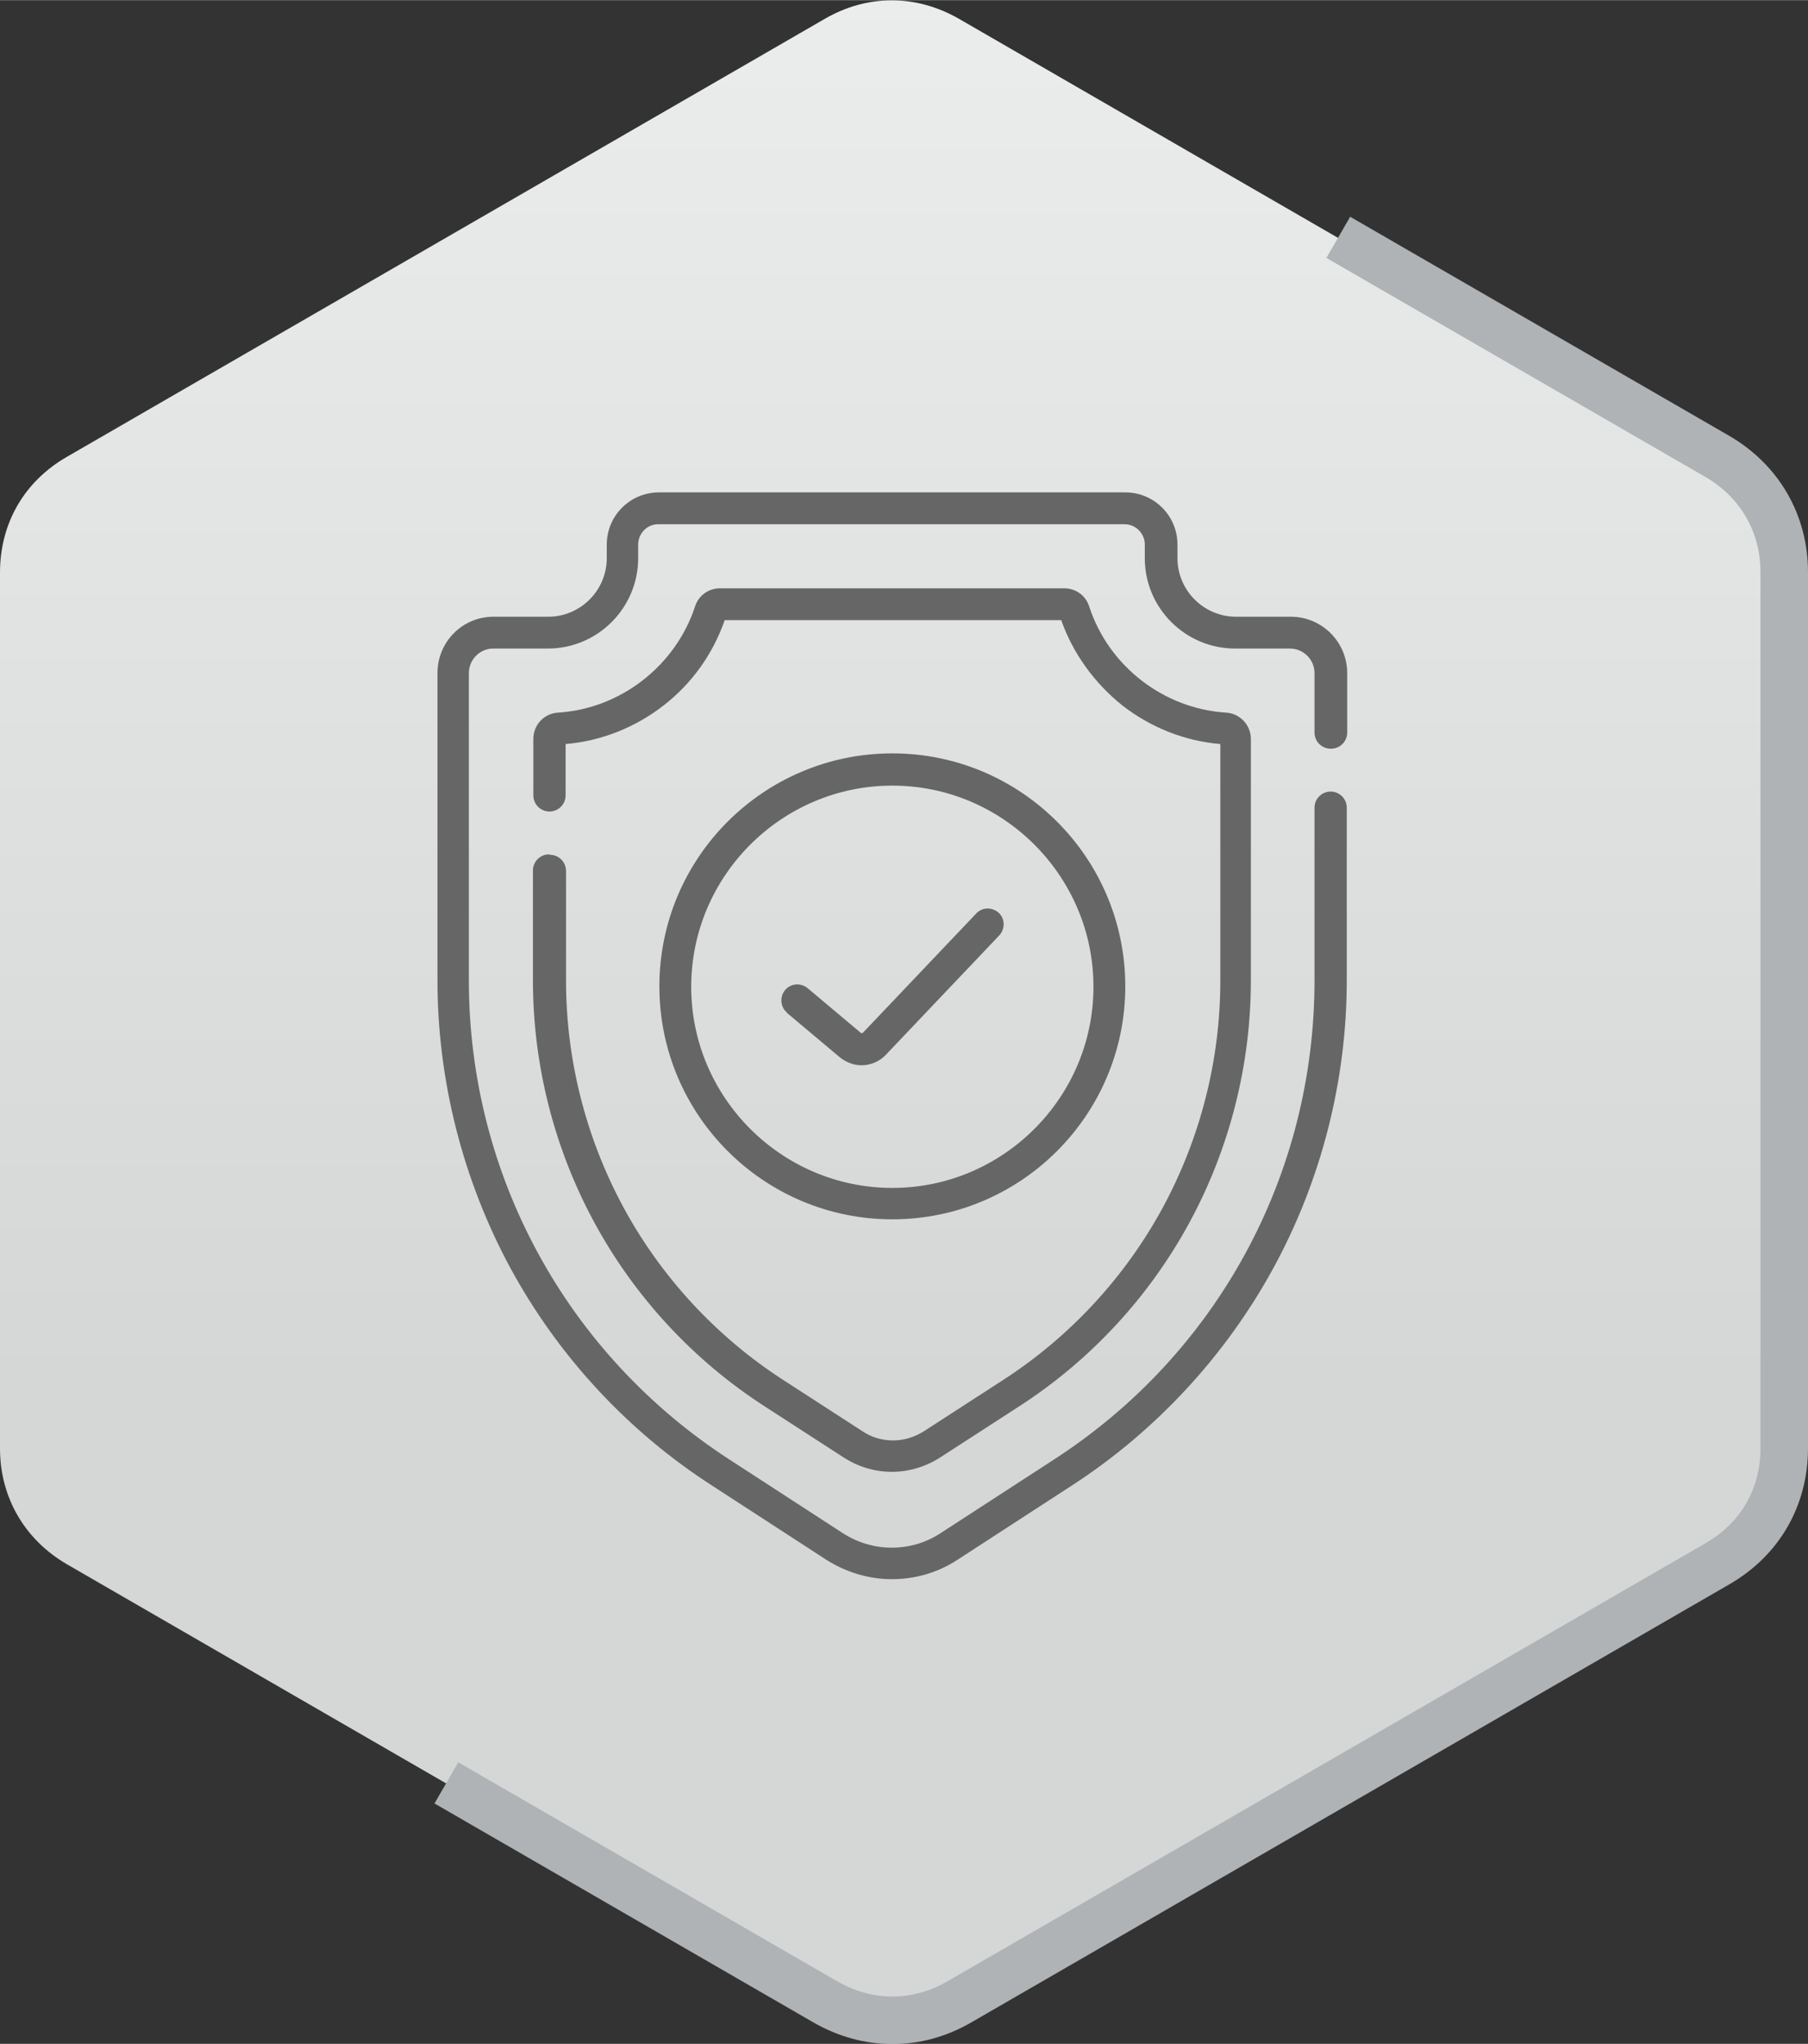 <?xml version="1.0" encoding="UTF-8"?>
<!DOCTYPE svg PUBLIC "-//W3C//DTD SVG 1.1//EN" "http://www.w3.org/Graphics/SVG/1.1/DTD/svg11.dtd">
<!-- Creator: CorelDRAW -->
<svg xmlns="http://www.w3.org/2000/svg" xml:space="preserve" width="7.577mm" height="8.565mm" version="1.1" style="shape-rendering:geometricPrecision; text-rendering:geometricPrecision; image-rendering:optimizeQuality; fill-rule:evenodd; clip-rule:evenodd"
viewBox="0 0 42.61 48.16"
 xmlns:xlink="http://www.w3.org/1999/xlink"
 xmlns:xodm="http://www.corel.com/coreldraw/odm/2003">
 <rect x="0" y="0" width="42.61" height="48.16" fill="#333333" stroke="none"/>
 <defs>
  <style type="text/css">
   <![CDATA[
    .str0 {stroke:#AFB3B5;stroke-width:1.12;stroke-miterlimit:22.926}
    .fil1 {fill:none}
    .fil2 {fill:#666666;fill-rule:nonzero}
    .fil0 {fill:url(#id0)}
   ]]>
  </style>
  <linearGradient id="id0" gradientUnits="userSpaceOnUse" x1="18.42" y1="32.72" x2="18.43" y2="-30.14">
   <stop offset="0" style="stop-opacity:1; stop-color:#D5D7D7"/>
   <stop offset="1" style="stop-opacity:1; stop-color:white"/>
  </linearGradient>
 </defs>
 <g id="Layer_x0020_1">
  <g id="_2106480481312">
   <g>
    <path class="fil0" d="M22.6 0.44l8.93 5.16 8.93 5.16c1,0.58 1.58,1.58 1.58,2.73l0 10.32 0 10.32c0,1.16 -0.57,2.15 -1.58,2.73l-8.93 5.16 -8.93 5.16c-1,0.58 -2.15,0.58 -3.16,0l-8.93 -5.16 -8.93 -5.16c-1,-0.58 -1.58,-1.58 -1.58,-2.73l0 -10.32 0 -10.32c0,-1.16 0.57,-2.15 1.58,-2.73l8.93 -5.16 8.93 -5.16c1,-0.58 2.15,-0.58 3.16,0z"/>
    <path class="fil1 str0" d="M31.54 5.59l8.93 5.16c1,0.58 1.58,1.58 1.58,2.73l0 10.32 0 10.32c0,1.16 -0.57,2.15 -1.58,2.73l-8.93 5.16 -8.93 5.16c-1,0.58 -2.15,0.58 -3.16,0l-8.93 -5.16"/>
   </g>
   <g>
    <path class="fil2" d="M12.94 20.13c-0.21,0 -0.38,0.17 -0.38,0.38l0 2.59c0,1.99 0.5,3.96 1.45,5.71 0.95,1.75 2.33,3.24 4,4.32l1.87 1.21c0.34,0.22 0.73,0.34 1.14,0.34 0.4,0 0.8,-0.12 1.14,-0.34l1.87 -1.21c1.67,-1.08 3.05,-2.57 4,-4.32 0.95,-1.75 1.45,-3.72 1.45,-5.71l0 -5.69c0,-0.33 -0.26,-0.6 -0.58,-0.62 -1.47,-0.09 -2.77,-1.09 -3.23,-2.5 -0.08,-0.26 -0.32,-0.43 -0.59,-0.43l-8.11 0c-0.27,0 -0.51,0.17 -0.59,0.43 -0.46,1.4 -1.76,2.41 -3.23,2.5 -0.33,0.02 -0.58,0.29 -0.58,0.62l0 1.33c0,0.21 0.17,0.38 0.38,0.38 0.21,0 0.38,-0.17 0.38,-0.38l0 -1.21c0.84,-0.07 1.64,-0.39 2.31,-0.91 0.67,-0.52 1.16,-1.21 1.44,-2.01l7.93 0c0.28,0.79 0.78,1.48 1.44,2.01 0.67,0.52 1.47,0.84 2.31,0.91l0 5.58c0,1.86 -0.47,3.71 -1.36,5.35 -0.89,1.64 -2.19,3.04 -3.75,4.05l-1.87 1.21c-0.22,0.14 -0.47,0.22 -0.73,0.22 -0.26,0 -0.51,-0.07 -0.73,-0.22l-1.87 -1.21c-1.56,-1.01 -2.86,-2.41 -3.75,-4.05 -0.89,-1.64 -1.36,-3.49 -1.36,-5.35l0 -2.59c0,-0.21 -0.17,-0.38 -0.38,-0.38l0 0z"/>
    <path class="fil2" d="M31.37 17.64c0.21,0 0.38,-0.17 0.38,-0.38l0 -1.4c0,-0.73 -0.59,-1.33 -1.33,-1.33l-1.29 0c-0.76,0 -1.38,-0.62 -1.38,-1.38l0 -0.32c0,-0.68 -0.55,-1.23 -1.23,-1.23l-10.99 0c-0.68,0 -1.23,0.55 -1.23,1.23l0 0.32c0,0.76 -0.62,1.38 -1.38,1.38l-1.29 0c-0.73,0 -1.32,0.59 -1.32,1.33l0 7.24c0,2.36 0.6,4.71 1.72,6.78 1.13,2.08 2.77,3.85 4.76,5.13l2.68 1.74c0.47,0.3 1.01,0.46 1.55,0.46 0.54,0 1.08,-0.15 1.55,-0.46l2.68 -1.74c1.98,-1.28 3.63,-3.06 4.76,-5.13 1.13,-2.07 1.73,-4.42 1.73,-6.78l0 -4.07c0,-0.21 -0.17,-0.38 -0.38,-0.38 -0.21,0 -0.38,0.17 -0.38,0.38l0 4.07c0,4.58 -2.29,8.8 -6.14,11.29l-2.68 1.74c-0.69,0.45 -1.59,0.45 -2.29,0l-2.68 -1.74c-3.84,-2.49 -6.14,-6.71 -6.14,-11.29l0 -7.24c0,-0.32 0.26,-0.58 0.57,-0.58l1.29 0c1.18,0 2.13,-0.96 2.13,-2.13l0 -0.32c0,-0.26 0.21,-0.48 0.47,-0.48l10.99 0c0.26,0 0.48,0.21 0.48,0.48l0 0.32c0,1.18 0.96,2.13 2.13,2.13l1.29 0c0.32,0 0.58,0.26 0.58,0.58l0 1.4c0,0.21 0.17,0.38 0.38,0.38l0 0z"/>
    <path class="fil2" d="M18.54 23.86l1.25 1.05c0.15,0.12 0.33,0.19 0.51,0.19 0.21,0 0.42,-0.08 0.58,-0.25l2.67 -2.81c0.14,-0.15 0.14,-0.39 -0.01,-0.53 -0.15,-0.14 -0.39,-0.14 -0.53,0.01l-2.67 2.81c-0.02,0.02 -0.05,0.02 -0.06,0l-1.25 -1.05c-0.16,-0.13 -0.4,-0.11 -0.53,0.05 -0.13,0.16 -0.11,0.4 0.05,0.53l0 0z"/>
    <path class="fil2" d="M21.03 28.73c3.03,0 5.49,-2.46 5.49,-5.49 0,-3.03 -2.46,-5.49 -5.49,-5.49 -3.03,0 -5.49,2.46 -5.49,5.49 0,3.03 2.46,5.49 5.49,5.49zm0 -10.22c2.61,0 4.74,2.13 4.74,4.74 0,2.61 -2.13,4.74 -4.74,4.74 -2.61,0 -4.74,-2.13 -4.74,-4.74 0,-2.61 2.13,-4.74 4.74,-4.74z"/>
   </g>
  </g>
 </g>
</svg>
